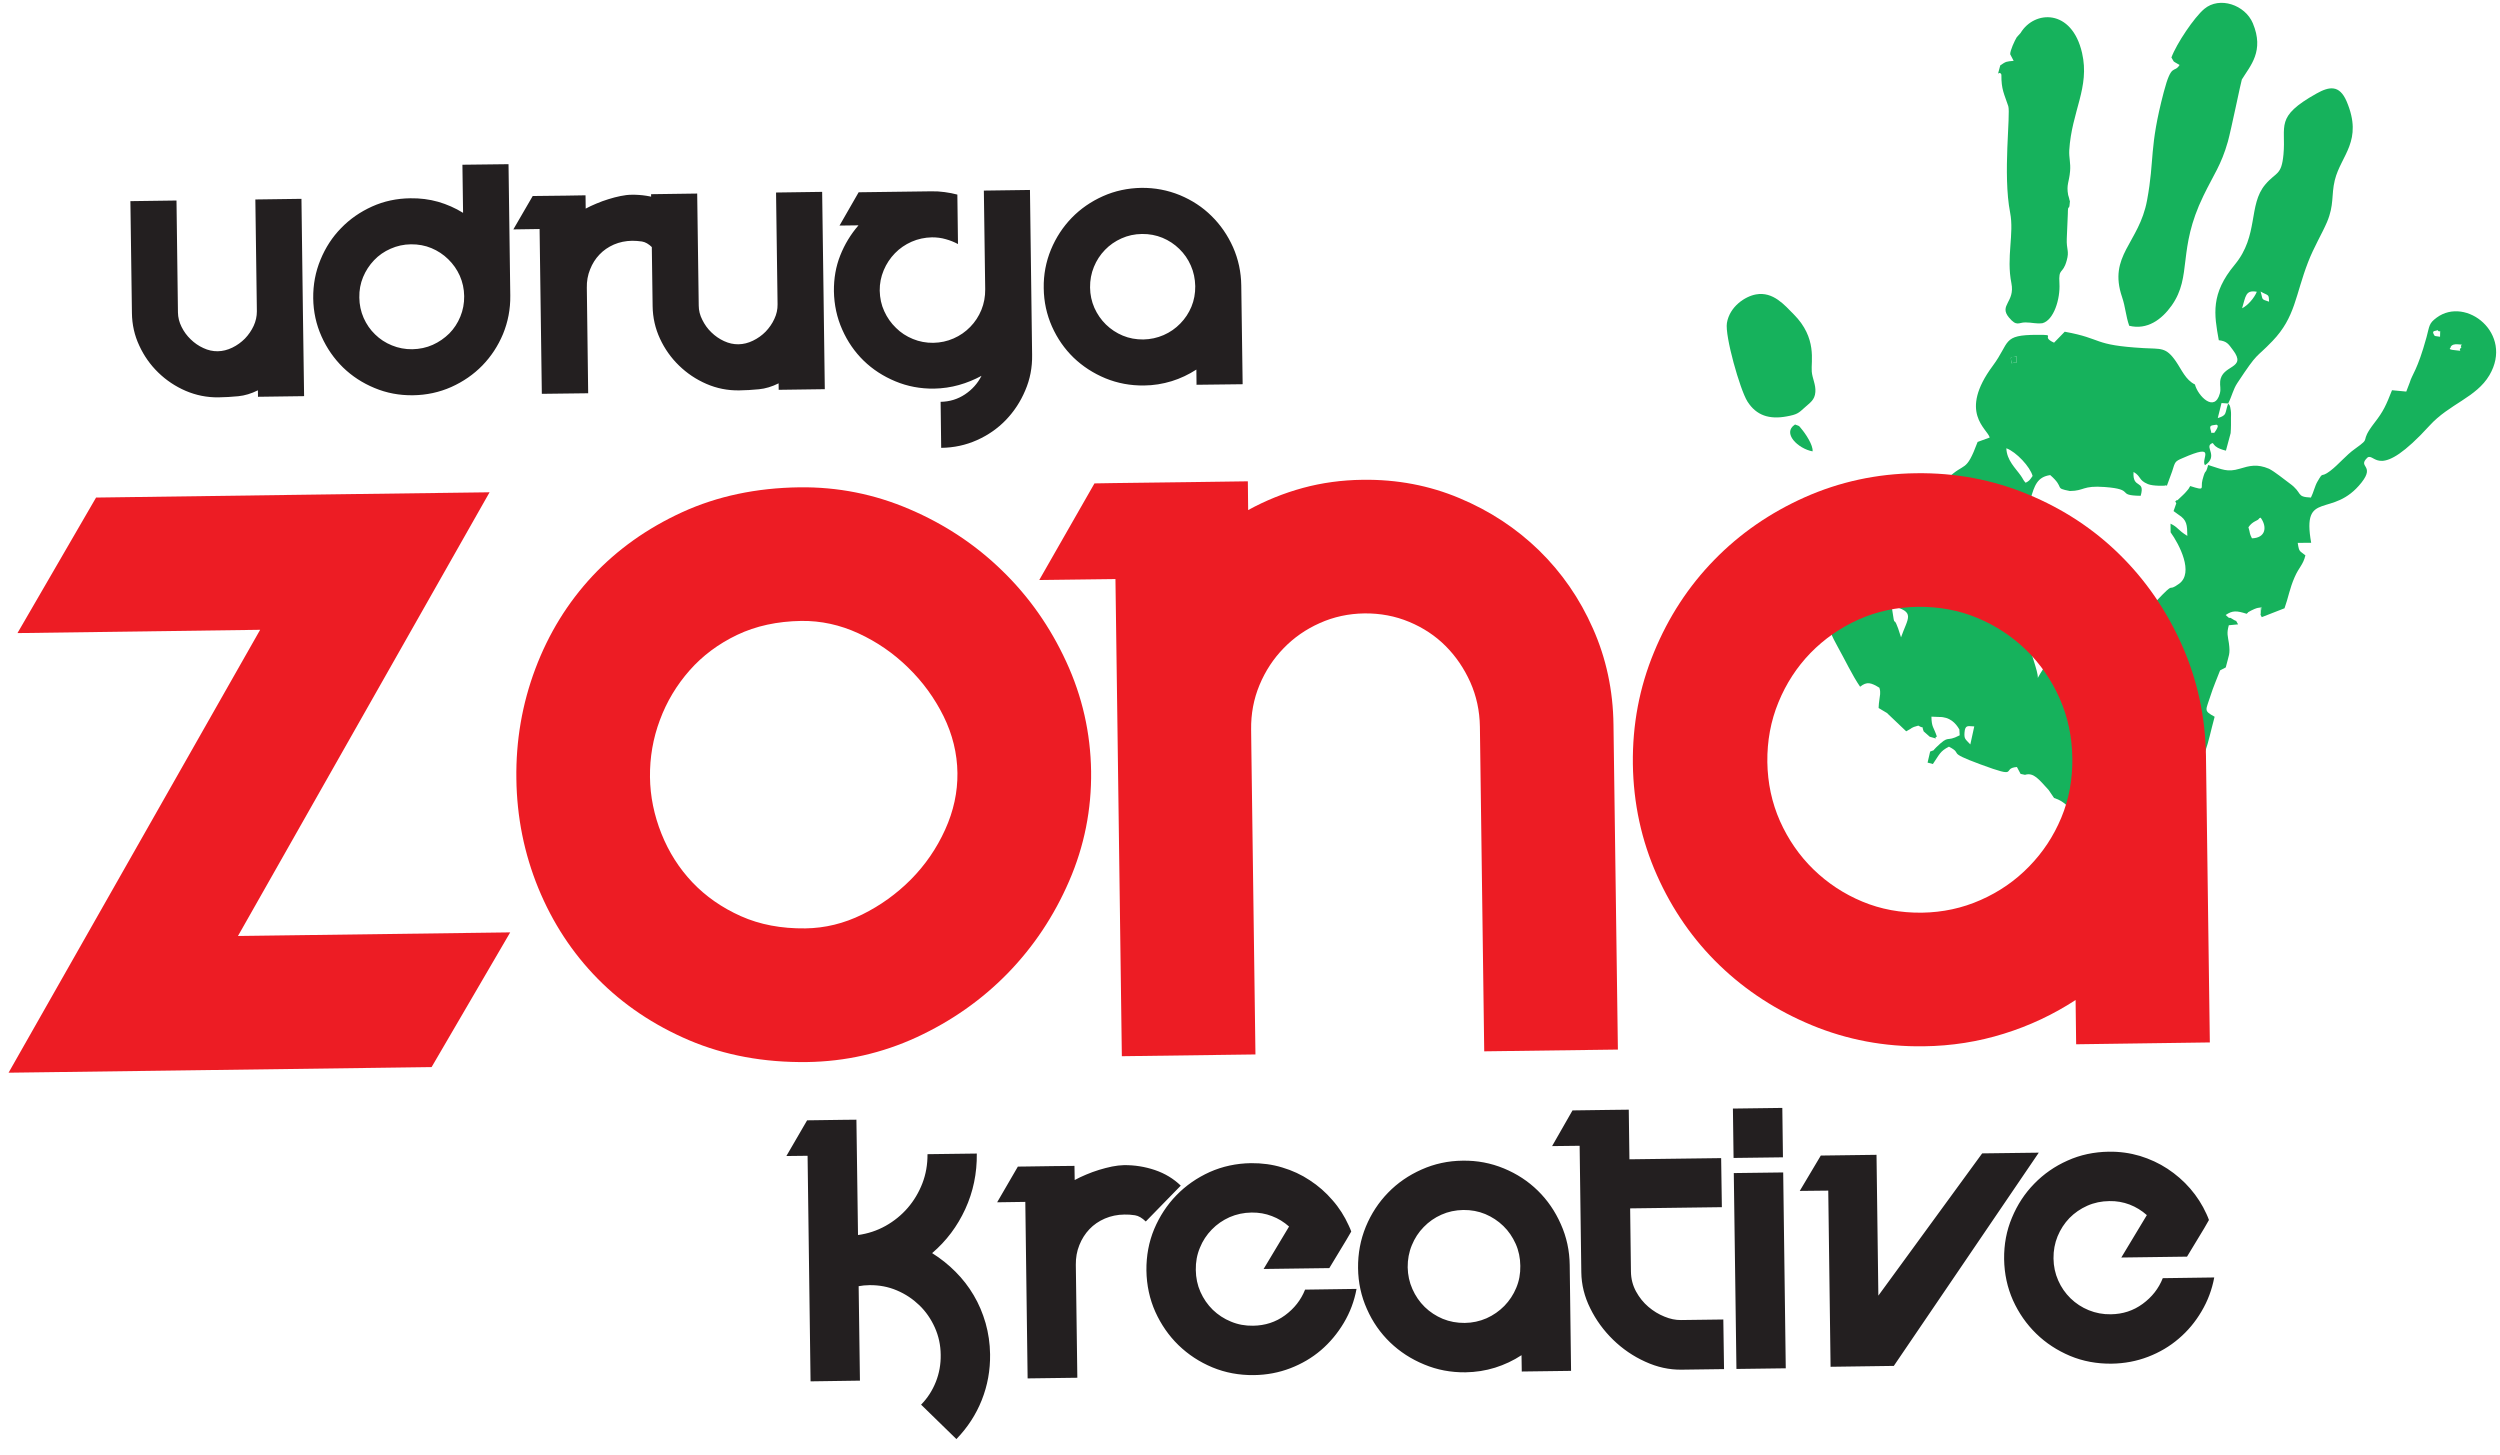 <?xml version="1.0" encoding="UTF-8"?>
<svg xmlns="http://www.w3.org/2000/svg" xmlns:xlink="http://www.w3.org/1999/xlink" width="122pt" height="71pt" viewBox="0 0 122 71" version="1.1">
<g id="surface1">
<path style=" stroke:none;fill-rule:evenodd;fill:rgb(8.6%,69.8%,36.099%);fill-opacity:1;" d="M 95.867 35.758 C 95.895 35.344 96.051 35.445 96.344 35.449 L 96.152 36.328 C 95.91 36.066 95.848 36.07 95.867 35.758 Z M 92.77 31.102 C 92.316 29.609 92.531 31.031 92.309 29.566 C 93.504 29.859 93.102 30.145 92.77 31.102 Z M 105.453 33.199 C 104.98 33.293 105.152 33.16 105.102 32.793 C 105.621 33.117 105.391 32.691 105.453 33.199 Z M 110.234 25.316 C 110.258 25.277 110.289 25.277 110.32 25.262 C 110.652 25.719 110.562 26.254 109.895 26.27 C 109.758 26.004 109.82 26.043 109.723 25.73 C 109.93 25.422 110.18 25.418 110.234 25.316 Z M 98.852 23.559 C 98.73 23.438 98.73 23.371 98.617 23.215 C 98.363 22.852 97.926 22.461 97.91 21.875 C 98.398 22.055 99.074 22.785 99.191 23.227 C 99.039 23.449 99.023 23.469 98.852 23.559 Z M 108.168 20.723 C 108.172 20.754 108.316 20.715 108.141 21 C 107.996 21.23 108.078 21.062 107.922 21.137 C 107.816 20.766 107.805 20.773 108.168 20.723 Z M 98.414 17.395 C 98.41 17.863 98.445 17.633 98.164 17.727 C 98.094 17.297 98.109 17.48 98.414 17.395 Z M 108.734 19.691 C 108.555 20.199 108.699 20.25 108.227 20.402 L 108.41 19.668 Z M 109.414 15.043 C 109.59 14.48 109.57 14.133 110.133 14.238 C 110.004 14.547 109.695 14.906 109.414 15.043 Z M 110.73 14.723 C 110.312 14.586 110.445 14.637 110.316 14.227 C 110.703 14.449 110.719 14.324 110.73 14.723 Z M 120.117 16.949 C 119.871 17.172 120.344 17.133 119.809 17.09 C 119.359 17.051 119.641 16.973 119.594 16.926 C 119.66 16.809 119.805 16.793 119.922 16.801 C 120.344 16.824 119.996 16.812 120.117 16.949 Z M 118.816 16.395 C 118.605 16.098 118.863 16.176 118.945 16.109 C 119.113 16.309 119.082 15.922 119.074 16.434 Z M 108.277 16.602 C 108.684 16.652 108.75 16.793 108.965 17.078 C 109.684 18.023 108.414 17.773 108.344 18.621 C 108.324 18.836 108.391 18.973 108.328 19.203 C 108.07 20.152 107.258 19.324 107.113 18.762 C 106.656 18.539 106.469 18.047 106.18 17.629 C 105.691 16.922 105.449 17.039 104.609 16.988 C 102.066 16.84 102.668 16.535 100.758 16.188 L 100.238 16.723 C 99.527 16.402 100.438 16.336 99.414 16.34 C 97.688 16.34 98.105 16.695 97.25 17.848 C 95.551 20.137 96.988 20.922 97.098 21.352 L 96.508 21.566 C 95.922 23.133 95.898 22.508 95.039 23.355 C 94.086 24.289 93.039 25.453 91.672 26.211 C 90.816 26.688 90.699 25.836 89.129 25.766 C 88.281 27.305 89.516 28.656 89.906 29.332 C 89.184 30.359 89.074 30.477 89.676 31.555 C 90.035 32.195 90.391 32.957 90.773 33.512 C 91.109 33.246 91.305 33.312 91.715 33.562 C 91.738 33.668 91.758 33.668 91.75 33.879 C 91.746 33.922 91.723 34.066 91.719 34.109 C 91.695 34.312 91.68 34.367 91.676 34.551 L 92.082 34.793 L 93.023 35.688 C 93.383 35.504 93.207 35.52 93.613 35.41 C 93.957 35.617 93.738 35.316 93.875 35.691 L 94.172 35.953 C 94.723 36.109 94.305 36.016 94.52 35.945 C 94.359 35.461 94.262 35.5 94.254 34.973 L 94.629 34.988 C 95.141 34.98 95.438 35.281 95.617 35.598 L 95.633 35.883 C 94.922 36.254 95.168 35.809 94.484 36.473 C 94.258 36.695 94.473 36.562 94.191 36.676 L 94.066 37.215 L 94.324 37.285 C 94.652 36.809 94.672 36.66 95.109 36.438 C 95.859 36.832 94.898 36.656 96.645 37.301 C 98.613 38.031 97.633 37.492 98.426 37.43 L 98.605 37.766 L 98.82 37.812 C 99.238 37.68 99.496 38.031 99.973 38.551 L 100.238 38.941 C 100.816 39.121 100.992 39.484 101.34 39.797 C 101.43 39.879 102.402 40.543 102.406 40.547 C 102.766 40.688 103.191 40.344 103.605 40.215 C 104.262 40.016 104.477 40.371 105.02 40.25 C 105.305 40.012 106.379 38.527 106.773 38.059 C 107.688 36.973 107.688 36.41 108.074 34.977 C 107.516 34.668 107.645 34.68 107.875 33.945 C 108 33.543 108.188 33.117 108.34 32.715 L 108.617 32.57 C 108.766 31.953 108.844 31.941 108.77 31.387 C 108.719 31.031 108.652 30.918 108.766 30.512 L 109.219 30.469 C 109.023 30.16 109.27 30.422 108.91 30.188 C 108.734 30.074 108.879 30.27 108.613 30.012 C 108.949 29.781 109.156 29.801 109.637 29.953 C 109.824 29.809 109.531 29.977 109.852 29.797 C 109.879 29.781 109.977 29.734 110.008 29.723 C 110.191 29.648 110.176 29.672 110.344 29.641 C 110.438 30.141 110.316 29.156 110.324 29.906 C 110.324 30.074 110.273 29.914 110.375 30.117 L 111.484 29.684 C 111.672 29.164 111.73 28.73 111.977 28.168 C 112.188 27.68 112.391 27.57 112.504 27.102 C 112.227 26.867 112.199 26.969 112.129 26.492 L 112.785 26.488 C 112.316 23.844 113.824 25.352 115.246 23.543 C 115.922 22.68 115.012 22.812 115.543 22.32 C 115.91 22.109 116.074 23.5 118.559 20.773 C 119.527 19.707 120.84 19.402 121.484 18.309 C 122.676 16.281 120.344 14.441 118.91 15.5 C 118.523 15.785 118.566 15.891 118.414 16.457 C 117.973 18.07 117.703 18.281 117.598 18.66 L 117.426 19.109 L 116.73 19.043 C 116.441 19.777 116.309 20.074 115.883 20.621 C 115.062 21.684 115.812 21.27 114.914 21.91 C 114.488 22.211 114.121 22.672 113.715 22.98 C 113.211 23.363 113.41 22.953 113.09 23.504 C 112.965 23.715 112.902 24.027 112.773 24.281 C 112.02 24.246 112.402 24.07 111.73 23.586 C 111.434 23.371 111.023 23.027 110.727 22.875 C 110.145 22.629 109.785 22.727 109.293 22.875 C 108.691 23.055 108.461 22.91 107.758 22.691 C 107.609 23.246 107.652 22.777 107.48 23.422 C 107.371 23.824 107.66 23.969 106.883 23.719 C 106.734 23.953 106.879 23.762 106.715 23.961 C 106.68 24.008 106.57 24.121 106.527 24.16 C 106.496 24.195 106.352 24.328 106.32 24.355 C 106.305 24.371 106.242 24.434 106.238 24.41 C 106.234 24.391 106.18 24.449 106.152 24.469 L 106.203 24.562 L 106.07 24.941 L 106.312 25.117 C 106.727 25.379 106.734 25.621 106.742 26.152 C 106.258 25.855 106.293 25.73 105.922 25.555 L 105.926 25.977 C 106.352 26.57 107.07 27.949 106.344 28.484 C 105.691 28.961 106.246 28.258 105.219 29.34 C 104.789 29.793 104.402 29.762 104.043 30.086 C 103.32 30.738 103.148 31.852 101.852 31.844 C 100.562 31.84 100.141 31.816 99.445 33.082 C 99.465 32.746 99.066 31.863 99.031 31.348 C 98.996 30.746 99.152 29.82 99.094 29.297 C 99.039 28.844 98.914 28.98 99.016 28.395 C 99.547 25.344 99.562 28.461 99.645 25.254 C 99.527 25.113 99.566 25.176 99.469 25.023 C 99.469 25.023 99.352 24.809 99.344 24.789 C 99.258 24.641 99.199 24.547 99.086 24.375 C 99.277 23.684 99.426 23.273 100.051 23.184 C 100.801 23.836 100.203 23.805 101.008 23.961 C 101.73 23.957 101.613 23.684 102.707 23.766 C 104.254 23.883 103.215 24.18 104.465 24.195 C 104.699 23.375 104.055 23.891 104.117 23.031 C 104.5 23.25 104.348 23.43 104.82 23.625 C 105.078 23.73 105.637 23.703 105.641 23.699 C 105.66 23.668 105.699 23.699 105.746 23.699 L 106 23.004 C 106.152 22.523 106.129 22.52 106.52 22.352 C 108.223 21.605 107.383 22.391 107.602 22.703 C 108.254 22.273 107.613 21.84 107.895 21.66 C 108.102 21.527 107.852 21.805 108.625 21.992 L 108.855 21.137 C 108.879 20.84 108.871 20.605 108.871 20.426 C 108.871 20.305 108.883 20.152 108.863 20.031 C 108.82 19.746 108.812 19.797 108.734 19.691 C 108.926 19.316 108.973 19.008 109.18 18.695 C 110.238 17.094 110.027 17.551 110.902 16.637 C 112.016 15.473 112.008 14.41 112.637 12.785 C 112.914 12.066 113.316 11.402 113.555 10.844 C 113.918 9.984 113.758 9.535 113.938 8.793 C 114.238 7.57 115.336 6.879 114.516 4.949 C 114.164 4.125 113.664 4.219 113.043 4.566 C 110.992 5.715 111.566 6.125 111.434 7.531 C 111.336 8.586 111.078 8.371 110.543 9.008 C 109.703 10.004 110.238 11.488 109.055 12.918 C 107.875 14.336 108.047 15.336 108.277 16.602 "/>
<path style=" stroke:none;fill-rule:evenodd;fill:rgb(8.6%,69.8%,36.099%);fill-opacity:1;" d="M 105.965 2.805 C 106.145 3.09 105.969 2.93 106.363 3.172 C 106.09 3.602 105.977 3.031 105.594 4.484 C 104.863 7.266 105.156 7.73 104.777 9.773 C 104.387 11.879 102.863 12.461 103.559 14.504 C 103.723 14.984 103.738 15.426 103.906 15.898 C 104.785 16.113 105.492 15.594 105.977 14.91 C 106.996 13.465 106.242 12.195 107.527 9.555 C 108.031 8.512 108.391 8.066 108.719 6.914 C 108.871 6.375 109.375 3.922 109.402 3.879 C 109.816 3.203 110.508 2.496 109.938 1.133 C 109.562 0.238 108.316 -0.191 107.57 0.434 C 107.078 0.844 106.215 2.129 105.965 2.805 "/>
<path style=" stroke:none;fill-rule:evenodd;fill:rgb(8.6%,69.8%,36.099%);fill-opacity:1;" d="M 97.668 3.641 C 97.66 4.375 97.805 4.578 98.004 5.18 C 98.125 5.555 97.73 8.5 98.094 10.375 C 98.297 11.422 97.902 12.543 98.156 13.82 C 98.344 14.746 97.535 14.887 98.035 15.492 C 98.422 15.957 98.508 15.73 98.836 15.734 C 99.172 15.734 99.332 15.809 99.668 15.773 C 100.223 15.629 100.547 14.59 100.5 13.824 C 100.449 13.039 100.66 13.422 100.855 12.715 C 100.992 12.234 100.836 12.195 100.859 11.641 L 100.91 10.441 C 100.914 9.906 100.973 10.312 101 9.949 C 101.027 9.555 101.031 10.004 100.977 9.691 C 100.973 9.656 100.934 9.555 100.926 9.516 C 100.832 9.008 100.977 8.883 101.02 8.352 C 101.055 7.949 100.961 7.703 100.98 7.332 C 101.098 5.422 101.992 4.277 101.605 2.586 C 101.105 0.402 99.27 0.5 98.605 1.609 L 98.418 1.816 C 98.316 1.98 98.09 2.469 98.098 2.648 L 98.266 2.969 C 97.902 3.004 97.902 2.992 97.613 3.191 C 97.418 3.91 97.547 3.379 97.668 3.641 "/>
<path style=" stroke:none;fill-rule:evenodd;fill:rgb(8.6%,69.8%,36.099%);fill-opacity:1;" d="M 84.273 15.762 C 84.168 16.387 84.91 19.012 85.273 19.59 C 85.711 20.285 86.355 20.477 87.195 20.32 C 87.699 20.227 87.762 20.168 88.074 19.883 C 88.324 19.652 88.562 19.527 88.59 19.129 C 88.617 18.766 88.441 18.469 88.414 18.133 C 88.371 17.633 88.688 16.5 87.535 15.34 C 87.086 14.887 86.531 14.219 85.695 14.367 C 85.16 14.461 84.406 14.961 84.273 15.762 "/>
<path style=" stroke:none;fill-rule:evenodd;fill:rgb(8.6%,69.8%,36.099%);fill-opacity:1;" d="M 87.902 20.918 C 87.742 20.734 87.867 20.828 87.598 20.715 C 86.949 21.133 87.75 21.898 88.453 22.027 C 88.492 21.734 88.109 21.16 87.902 20.918 "/>
<path style=" stroke:none;fill-rule:evenodd;fill:rgb(8.6%,69.8%,36.099%);fill-opacity:1;" d="M 105.453 33.199 C 105.391 32.691 105.621 33.117 105.102 32.793 C 105.152 33.16 104.98 33.293 105.453 33.199 "/>
<path style=" stroke:none;fill-rule:evenodd;fill:rgb(8.6%,69.8%,36.099%);fill-opacity:1;" d="M 98.164 17.727 C 98.445 17.633 98.41 17.863 98.414 17.395 C 98.109 17.48 98.094 17.297 98.164 17.727 "/>
<path style=" stroke:none;fill-rule:nonzero;fill:rgb(13.699%,12.199%,12.5%);fill-opacity:1;" d="M 45.488 61.152 C 45.906 61.414 46.285 61.715 46.629 62.062 C 46.973 62.406 47.27 62.789 47.516 63.207 C 47.766 63.629 47.957 64.082 48.098 64.57 C 48.234 65.055 48.309 65.559 48.316 66.082 C 48.328 66.867 48.191 67.617 47.91 68.324 C 47.629 69.031 47.215 69.668 46.672 70.227 L 44.949 68.547 C 45.262 68.23 45.5 67.859 45.668 67.438 C 45.836 67.016 45.914 66.574 45.906 66.113 C 45.902 65.641 45.805 65.195 45.617 64.777 C 45.43 64.363 45.18 64 44.863 63.695 C 44.547 63.391 44.184 63.148 43.77 62.973 C 43.352 62.793 42.906 62.711 42.434 62.715 C 42.238 62.719 42.059 62.734 41.902 62.766 L 41.965 67.375 L 39.555 67.41 L 39.41 56.402 L 38.375 56.414 L 39.387 54.672 L 41.113 54.648 L 41.793 54.641 L 41.871 60.27 C 42.352 60.203 42.801 60.055 43.215 59.824 C 43.633 59.59 43.992 59.297 44.297 58.945 C 44.602 58.59 44.84 58.191 45.012 57.746 C 45.184 57.301 45.266 56.824 45.262 56.324 L 47.668 56.293 C 47.68 57.258 47.492 58.16 47.105 59.004 C 46.719 59.844 46.18 60.562 45.488 61.152 Z M 54.844 56.859 C 55.363 56.852 55.871 56.934 56.359 57.098 C 56.852 57.266 57.27 57.52 57.621 57.859 L 55.914 59.609 C 55.734 59.434 55.559 59.332 55.387 59.305 C 55.211 59.277 55.043 59.266 54.875 59.27 C 54.531 59.273 54.211 59.34 53.918 59.465 C 53.621 59.594 53.371 59.766 53.164 59.984 C 52.953 60.207 52.789 60.465 52.672 60.762 C 52.551 61.059 52.496 61.379 52.5 61.723 L 52.574 67.234 L 50.148 67.266 L 50.035 58.652 L 48.66 58.672 L 49.672 56.93 L 50.012 56.926 L 51.402 56.906 L 52.434 56.895 L 52.445 57.586 C 52.609 57.496 52.797 57.406 53.004 57.32 C 53.207 57.234 53.418 57.156 53.633 57.09 C 53.852 57.023 54.062 56.969 54.27 56.926 C 54.473 56.887 54.664 56.863 54.844 56.859 Z M 66.199 62.898 C 66.09 63.492 65.883 64.043 65.578 64.555 C 65.273 65.066 64.902 65.512 64.465 65.887 C 64.027 66.262 63.527 66.555 62.969 66.77 C 62.41 66.984 61.816 67.098 61.188 67.105 C 60.469 67.113 59.793 66.988 59.164 66.727 C 58.535 66.465 57.984 66.102 57.508 65.641 C 57.035 65.18 56.66 64.637 56.379 64.016 C 56.102 63.395 55.957 62.723 55.945 62.004 C 55.938 61.285 56.062 60.609 56.324 59.98 C 56.59 59.352 56.949 58.801 57.41 58.328 C 57.871 57.852 58.414 57.477 59.035 57.195 C 59.66 56.918 60.328 56.773 61.047 56.762 C 61.582 56.758 62.09 56.824 62.574 56.973 C 63.059 57.117 63.508 57.324 63.918 57.598 C 64.332 57.867 64.699 58.188 65.023 58.566 C 65.352 58.938 65.613 59.352 65.816 59.801 C 65.867 59.91 65.91 60.008 65.941 60.098 L 65.707 60.5 L 64.871 61.883 L 61.664 61.926 L 62.906 59.855 C 62.656 59.633 62.379 59.461 62.066 59.344 C 61.754 59.223 61.426 59.168 61.082 59.172 C 60.695 59.176 60.336 59.254 60.004 59.398 C 59.672 59.547 59.383 59.746 59.133 60.004 C 58.887 60.258 58.691 60.551 58.555 60.891 C 58.414 61.227 58.348 61.586 58.355 61.973 C 58.359 62.355 58.434 62.715 58.582 63.047 C 58.73 63.379 58.93 63.668 59.184 63.918 C 59.441 64.164 59.734 64.359 60.074 64.496 C 60.41 64.637 60.77 64.703 61.152 64.695 C 61.734 64.688 62.254 64.52 62.707 64.188 C 63.16 63.855 63.488 63.438 63.688 62.934 Z M 76.602 61.758 L 76.668 66.898 L 74.262 66.93 L 74.25 66.133 C 73.852 66.395 73.418 66.598 72.961 66.742 C 72.496 66.887 72.016 66.961 71.516 66.969 C 70.805 66.977 70.133 66.852 69.5 66.586 C 68.863 66.324 68.312 65.965 67.836 65.508 C 67.363 65.051 66.984 64.512 66.707 63.883 C 66.426 63.258 66.281 62.59 66.273 61.879 C 66.266 61.172 66.391 60.5 66.652 59.863 C 66.914 59.23 67.277 58.676 67.738 58.203 C 68.199 57.727 68.746 57.352 69.371 57.074 C 70 56.793 70.668 56.648 71.375 56.641 C 72.086 56.629 72.758 56.758 73.391 57.02 C 74.023 57.281 74.578 57.645 75.047 58.105 C 75.516 58.566 75.891 59.109 76.168 59.738 C 76.449 60.363 76.594 61.031 76.602 61.742 Z M 71.48 64.559 C 71.855 64.555 72.211 64.477 72.543 64.332 C 72.875 64.184 73.164 63.98 73.414 63.727 C 73.66 63.473 73.855 63.18 73.992 62.848 C 74.133 62.516 74.199 62.156 74.191 61.773 C 74.188 61.391 74.113 61.031 73.965 60.699 C 73.816 60.367 73.617 60.074 73.363 59.828 C 73.105 59.578 72.812 59.387 72.48 59.246 C 72.148 59.109 71.793 59.043 71.406 59.047 C 71.023 59.055 70.668 59.129 70.34 59.277 C 70.012 59.422 69.723 59.625 69.477 59.879 C 69.227 60.133 69.035 60.43 68.898 60.766 C 68.758 61.102 68.691 61.465 68.695 61.848 C 68.703 62.223 68.777 62.574 68.926 62.906 C 69.074 63.242 69.273 63.531 69.527 63.781 C 69.781 64.027 70.074 64.219 70.406 64.359 C 70.738 64.496 71.098 64.562 71.48 64.559 Z M 79.551 58.969 L 79.59 62.055 C 79.594 62.41 79.68 62.734 79.84 63.027 C 80 63.32 80.203 63.57 80.441 63.773 C 80.68 63.977 80.941 64.137 81.223 64.25 C 81.504 64.367 81.773 64.422 82.031 64.418 L 84.098 64.391 L 84.133 66.812 L 82.062 66.84 C 81.461 66.848 80.871 66.719 80.285 66.449 C 79.699 66.184 79.176 65.824 78.719 65.379 C 78.258 64.93 77.887 64.422 77.605 63.848 C 77.32 63.277 77.176 62.691 77.168 62.09 L 77.086 55.914 L 75.742 55.93 L 76.738 54.188 L 78.48 54.164 L 79.484 54.152 L 79.516 56.574 L 83.992 56.516 L 84.027 58.91 Z M 87.145 66.773 L 84.738 66.805 L 84.609 57.246 L 87.02 57.215 Z M 87.008 56.477 L 84.598 56.508 L 84.566 54.098 L 86.977 54.066 Z M 92.418 66.656 L 89.332 66.699 L 89.219 58.102 L 87.828 58.117 L 88.855 56.391 L 91.574 56.355 L 91.664 63.227 L 96.73 56.285 L 99.492 56.25 Z M 108.055 62.34 C 107.945 62.934 107.738 63.484 107.434 63.996 C 107.133 64.508 106.762 64.953 106.32 65.328 C 105.883 65.703 105.387 65.996 104.828 66.211 C 104.27 66.426 103.672 66.539 103.043 66.547 C 102.324 66.555 101.648 66.43 101.02 66.168 C 100.391 65.902 99.84 65.543 99.367 65.082 C 98.891 64.617 98.516 64.078 98.234 63.457 C 97.957 62.832 97.812 62.164 97.801 61.445 C 97.793 60.723 97.918 60.051 98.184 59.422 C 98.445 58.793 98.805 58.242 99.27 57.766 C 99.73 57.293 100.27 56.914 100.895 56.637 C 101.516 56.355 102.188 56.215 102.906 56.203 C 103.438 56.195 103.945 56.266 104.43 56.41 C 104.914 56.559 105.363 56.766 105.773 57.035 C 106.188 57.309 106.559 57.629 106.883 58.004 C 107.207 58.379 107.473 58.793 107.676 59.242 C 107.727 59.352 107.766 59.449 107.797 59.535 L 107.566 59.938 L 106.727 61.324 L 103.52 61.367 L 104.766 59.297 C 104.516 59.074 104.234 58.902 103.922 58.781 C 103.609 58.664 103.281 58.605 102.938 58.613 C 102.555 58.617 102.195 58.691 101.859 58.84 C 101.527 58.988 101.238 59.188 100.988 59.441 C 100.742 59.699 100.551 59.992 100.41 60.332 C 100.273 60.668 100.207 61.027 100.211 61.41 C 100.215 61.797 100.293 62.152 100.441 62.488 C 100.586 62.82 100.789 63.109 101.043 63.359 C 101.297 63.605 101.594 63.801 101.93 63.938 C 102.266 64.074 102.629 64.145 103.012 64.137 C 103.594 64.129 104.109 63.961 104.562 63.629 C 105.016 63.297 105.344 62.879 105.543 62.375 L 108.055 62.34 "/>
<path style=" stroke:none;fill-rule:nonzero;fill:rgb(92.899%,10.999%,14.099%);fill-opacity:1;" d="M 107.652 36.949 L 107.84 50.871 L 101.316 50.961 L 101.289 48.801 C 100.203 49.508 99.035 50.059 97.789 50.445 C 96.539 50.836 95.234 51.043 93.875 51.059 C 91.953 51.086 90.137 50.742 88.418 50.031 C 86.703 49.32 85.203 48.348 83.918 47.109 C 82.637 45.875 81.613 44.406 80.859 42.711 C 80.102 41.012 79.711 39.203 79.684 37.285 C 79.66 35.363 80.004 33.543 80.715 31.828 C 81.422 30.109 82.402 28.609 83.652 27.328 C 84.902 26.043 86.379 25.023 88.074 24.266 C 89.773 23.512 91.582 23.117 93.5 23.094 C 95.422 23.066 97.242 23.41 98.957 24.121 C 100.676 24.832 102.168 25.812 103.438 27.062 C 104.711 28.312 105.723 29.785 106.48 31.484 C 107.234 33.18 107.625 34.988 107.652 36.91 Z M 93.789 44.539 C 94.801 44.523 95.758 44.32 96.66 43.918 C 97.562 43.52 98.348 42.977 99.02 42.285 C 99.691 41.598 100.215 40.805 100.59 39.906 C 100.965 39.008 101.145 38.035 101.129 36.996 C 101.117 35.957 100.91 34.984 100.512 34.086 C 100.113 33.184 99.566 32.395 98.879 31.723 C 98.191 31.055 97.395 30.531 96.496 30.156 C 95.598 29.781 94.629 29.602 93.59 29.613 C 92.547 29.629 91.586 29.836 90.695 30.234 C 89.809 30.633 89.027 31.176 88.355 31.863 C 87.684 32.555 87.164 33.355 86.789 34.27 C 86.414 35.18 86.234 36.156 86.246 37.195 C 86.262 38.211 86.465 39.168 86.863 40.07 C 87.266 40.969 87.809 41.758 88.496 42.426 C 89.188 43.098 89.98 43.621 90.879 43.996 C 91.777 44.371 92.746 44.551 93.789 44.539 "/>
<path style=" stroke:none;fill-rule:nonzero;fill:rgb(92.899%,10.999%,14.099%);fill-opacity:1;" d="M 11.613 45.676 L 24.898 45.5 L 21.062 52.074 L 7.859 52.25 L 0.418 52.348 L 12.695 30.734 L 0.852 30.895 L 4.688 24.281 L 16.449 24.121 L 23.652 24.027 L 23.891 24.023 L 11.613 45.676 "/>
<path style=" stroke:none;fill-rule:nonzero;fill:rgb(92.899%,10.999%,14.099%);fill-opacity:1;" d="M 66.496 23.414 C 68.176 23.391 69.754 23.691 71.227 24.312 C 72.703 24.93 73.996 25.781 75.105 26.859 C 76.211 27.941 77.09 29.207 77.734 30.668 C 78.383 32.125 78.719 33.695 78.738 35.375 L 78.953 51.219 L 72.43 51.305 L 72.219 35.461 C 72.207 34.688 72.051 33.965 71.75 33.289 C 71.445 32.613 71.043 32.023 70.543 31.523 C 70.043 31.023 69.453 30.633 68.77 30.348 C 68.086 30.062 67.355 29.926 66.582 29.934 C 65.809 29.945 65.082 30.102 64.406 30.406 C 63.73 30.707 63.145 31.113 62.645 31.629 C 62.145 32.141 61.75 32.742 61.465 33.426 C 61.18 34.109 61.043 34.84 61.055 35.613 L 61.066 36.531 L 61.266 51.457 L 54.746 51.543 L 54.547 36.617 L 54.535 35.699 L 54.434 28.258 L 50.715 28.305 L 53.41 23.59 L 54.371 23.574 L 58.094 23.527 L 60.895 23.488 L 60.91 24.891 C 61.758 24.426 62.648 24.066 63.578 23.812 C 64.508 23.559 65.48 23.426 66.496 23.414 "/>
<path style=" stroke:none;fill-rule:nonzero;fill:rgb(92.899%,10.999%,14.099%);fill-opacity:1;" d="M 53.246 37.637 C 53.27 39.504 52.914 41.289 52.176 42.992 C 51.438 44.699 50.438 46.199 49.176 47.496 C 47.91 48.793 46.43 49.832 44.734 50.617 C 43.039 51.398 41.254 51.801 39.387 51.828 C 37.281 51.855 35.363 51.5 33.633 50.766 C 31.902 50.027 30.414 49.027 29.168 47.762 C 27.926 46.5 26.961 45.023 26.27 43.34 C 25.582 41.656 25.223 39.879 25.199 38.012 C 25.172 36.145 25.48 34.352 26.125 32.637 C 26.77 30.922 27.699 29.414 28.906 28.117 C 30.117 26.82 31.578 25.781 33.289 24.996 C 34.996 24.215 36.906 23.809 39.012 23.781 C 40.879 23.758 42.672 24.113 44.391 24.852 C 46.105 25.586 47.613 26.586 48.91 27.852 C 50.211 29.113 51.25 30.594 52.031 32.289 C 52.816 33.988 53.219 35.77 53.246 37.637 Z M 46.723 37.723 C 46.711 36.766 46.484 35.84 46.047 34.953 C 45.605 34.062 45.031 33.273 44.312 32.574 C 43.598 31.875 42.789 31.32 41.891 30.906 C 40.992 30.492 40.062 30.289 39.102 30.301 C 37.926 30.32 36.883 30.547 35.969 30.984 C 35.055 31.422 34.281 32 33.652 32.715 C 33.02 33.434 32.535 34.238 32.203 35.137 C 31.867 36.035 31.707 36.965 31.719 37.926 C 31.73 38.859 31.918 39.777 32.277 40.68 C 32.637 41.582 33.141 42.375 33.789 43.059 C 34.438 43.742 35.227 44.293 36.152 44.707 C 37.078 45.121 38.129 45.32 39.301 45.305 C 40.262 45.293 41.184 45.066 42.074 44.629 C 42.961 44.191 43.754 43.621 44.453 42.918 C 45.148 42.215 45.707 41.406 46.121 40.492 C 46.535 39.582 46.734 38.656 46.723 37.723 "/>
<path style=" stroke:none;fill-rule:nonzero;fill:rgb(13.699%,12.199%,12.5%);fill-opacity:1;" d="M 14.711 9.703 L 14.777 14.836 L 14.781 15.168 L 14.84 19.332 L 12.59 19.363 L 12.586 19.047 C 12.266 19.207 11.945 19.305 11.625 19.336 C 11.301 19.367 10.98 19.387 10.66 19.391 C 10.098 19.398 9.566 19.289 9.062 19.074 C 8.555 18.855 8.109 18.555 7.723 18.18 C 7.336 17.805 7.027 17.367 6.797 16.867 C 6.562 16.367 6.445 15.84 6.438 15.277 L 6.363 9.816 L 8.613 9.785 L 8.684 15.25 C 8.688 15.488 8.746 15.723 8.859 15.949 C 8.973 16.18 9.121 16.383 9.305 16.559 C 9.484 16.734 9.691 16.879 9.922 16.984 C 10.152 17.094 10.391 17.145 10.629 17.141 C 10.867 17.137 11.102 17.078 11.336 16.965 C 11.57 16.852 11.773 16.703 11.953 16.523 C 12.129 16.34 12.27 16.133 12.379 15.902 C 12.484 15.672 12.535 15.438 12.535 15.195 L 12.531 14.867 L 12.461 9.734 Z M 24.816 8.012 L 24.902 14.426 C 24.91 15.086 24.789 15.711 24.547 16.301 C 24.301 16.887 23.965 17.398 23.539 17.836 C 23.113 18.273 22.605 18.625 22.02 18.887 C 21.438 19.145 20.812 19.281 20.148 19.289 C 19.488 19.297 18.863 19.18 18.277 18.934 C 17.688 18.691 17.176 18.355 16.738 17.93 C 16.301 17.5 15.949 16.996 15.691 16.418 C 15.43 15.836 15.293 15.215 15.285 14.555 C 15.277 13.891 15.395 13.266 15.641 12.672 C 15.883 12.082 16.219 11.566 16.648 11.129 C 17.074 10.688 17.578 10.34 18.156 10.078 C 18.738 9.816 19.359 9.684 20.023 9.676 C 20.5 9.668 20.953 9.727 21.383 9.848 C 21.812 9.973 22.219 10.152 22.598 10.387 L 22.566 8.039 Z M 20.121 17.043 C 20.48 17.035 20.812 16.965 21.117 16.828 C 21.422 16.691 21.691 16.504 21.926 16.273 C 22.156 16.039 22.336 15.766 22.465 15.449 C 22.594 15.137 22.656 14.805 22.652 14.453 C 22.648 14.098 22.574 13.766 22.438 13.457 C 22.301 13.152 22.113 12.883 21.875 12.652 C 21.637 12.418 21.363 12.238 21.055 12.109 C 20.746 11.98 20.41 11.918 20.051 11.922 C 19.703 11.926 19.371 12 19.062 12.137 C 18.75 12.273 18.48 12.461 18.254 12.699 C 18.027 12.938 17.848 13.211 17.719 13.52 C 17.59 13.832 17.527 14.164 17.535 14.523 C 17.539 14.871 17.609 15.203 17.746 15.516 C 17.883 15.824 18.07 16.094 18.305 16.32 C 18.535 16.547 18.809 16.727 19.125 16.855 C 19.438 16.984 19.77 17.047 20.121 17.043 Z M 30.824 9.504 C 31.309 9.496 31.781 9.57 32.238 9.727 C 32.699 9.879 33.09 10.117 33.414 10.434 L 31.824 12.07 C 31.656 11.906 31.492 11.812 31.328 11.785 C 31.168 11.762 31.008 11.75 30.852 11.75 C 30.531 11.754 30.234 11.816 29.957 11.934 C 29.684 12.055 29.449 12.215 29.254 12.422 C 29.059 12.625 28.906 12.867 28.797 13.145 C 28.684 13.422 28.629 13.723 28.637 14.043 L 28.703 19.191 L 26.441 19.219 L 26.332 11.176 L 25.051 11.195 L 25.996 9.566 L 26.312 9.562 L 27.609 9.547 L 28.574 9.531 L 28.582 10.18 C 28.738 10.098 28.91 10.012 29.105 9.934 C 29.297 9.852 29.492 9.781 29.695 9.719 C 29.895 9.656 30.094 9.605 30.285 9.566 C 30.477 9.527 30.656 9.504 30.824 9.504 Z M 40.121 9.363 L 40.191 14.496 L 40.195 14.828 L 40.25 18.992 L 38 19.023 L 37.996 18.707 C 37.676 18.867 37.355 18.965 37.035 18.996 C 36.715 19.027 36.391 19.047 36.07 19.051 C 35.508 19.059 34.977 18.953 34.473 18.734 C 33.969 18.516 33.523 18.215 33.137 17.84 C 32.75 17.465 32.438 17.027 32.207 16.527 C 31.977 16.031 31.855 15.5 31.848 14.938 L 31.773 9.477 L 34.023 9.445 L 34.098 14.91 C 34.098 15.148 34.156 15.383 34.273 15.609 C 34.387 15.84 34.531 16.043 34.715 16.219 C 34.895 16.395 35.102 16.539 35.332 16.645 C 35.566 16.754 35.801 16.805 36.039 16.801 C 36.277 16.797 36.516 16.738 36.746 16.625 C 36.98 16.512 37.188 16.363 37.363 16.184 C 37.539 16 37.684 15.793 37.789 15.562 C 37.898 15.332 37.949 15.098 37.945 14.855 L 37.941 14.527 L 37.871 9.395 Z M 48.012 9.301 L 50.262 9.27 L 50.367 17.312 C 50.379 17.93 50.266 18.512 50.031 19.055 C 49.801 19.602 49.484 20.082 49.086 20.496 C 48.688 20.91 48.215 21.238 47.672 21.48 C 47.129 21.723 46.547 21.848 45.93 21.855 L 45.902 19.609 C 46.344 19.602 46.738 19.48 47.09 19.246 C 47.441 19.012 47.711 18.711 47.898 18.34 C 47.551 18.527 47.184 18.68 46.793 18.789 C 46.406 18.898 46 18.957 45.574 18.965 C 44.914 18.973 44.285 18.855 43.695 18.609 C 43.102 18.363 42.586 18.027 42.148 17.602 C 41.711 17.176 41.359 16.668 41.102 16.086 C 40.84 15.5 40.707 14.875 40.695 14.215 C 40.688 13.59 40.789 13.004 41.004 12.465 C 41.219 11.922 41.516 11.434 41.895 10.996 L 40.969 11.008 L 41.902 9.383 L 45.445 9.336 C 45.668 9.332 45.887 9.344 46.102 9.375 C 46.32 9.402 46.523 9.445 46.719 9.496 L 46.75 11.91 C 46.566 11.812 46.367 11.73 46.152 11.672 C 45.941 11.609 45.715 11.582 45.477 11.582 C 45.129 11.59 44.797 11.66 44.484 11.797 C 44.176 11.934 43.902 12.121 43.672 12.359 C 43.441 12.598 43.258 12.871 43.125 13.188 C 42.992 13.504 42.926 13.836 42.93 14.184 C 42.938 14.543 43.008 14.879 43.152 15.188 C 43.293 15.5 43.484 15.77 43.723 16 C 43.957 16.234 44.234 16.414 44.551 16.543 C 44.863 16.672 45.195 16.734 45.547 16.73 C 45.895 16.723 46.227 16.652 46.535 16.516 C 46.848 16.379 47.117 16.191 47.348 15.953 C 47.582 15.715 47.762 15.438 47.891 15.125 C 48.02 14.809 48.082 14.473 48.078 14.113 Z M 60.574 13.949 L 60.641 18.75 L 58.391 18.777 L 58.383 18.035 C 58.008 18.277 57.605 18.469 57.176 18.602 C 56.742 18.734 56.293 18.809 55.824 18.812 C 55.164 18.82 54.535 18.703 53.945 18.461 C 53.352 18.215 52.836 17.879 52.391 17.453 C 51.949 17.023 51.598 16.52 51.336 15.934 C 51.078 15.348 50.941 14.727 50.934 14.062 C 50.922 13.402 51.043 12.773 51.285 12.184 C 51.531 11.59 51.871 11.074 52.301 10.629 C 52.73 10.188 53.238 9.836 53.824 9.574 C 54.41 9.312 55.035 9.18 55.695 9.168 C 56.359 9.16 56.984 9.281 57.578 9.523 C 58.168 9.77 58.684 10.105 59.121 10.539 C 59.559 10.969 59.91 11.477 60.172 12.062 C 60.43 12.648 60.566 13.273 60.574 13.934 Z M 55.797 16.566 C 56.145 16.559 56.473 16.488 56.785 16.352 C 57.098 16.215 57.367 16.027 57.598 15.789 C 57.832 15.551 58.012 15.277 58.141 14.969 C 58.27 14.656 58.332 14.324 58.328 13.965 C 58.32 13.605 58.25 13.27 58.113 12.961 C 57.977 12.648 57.789 12.379 57.551 12.148 C 57.312 11.914 57.039 11.734 56.73 11.605 C 56.418 11.477 56.086 11.414 55.727 11.418 C 55.367 11.422 55.035 11.496 54.73 11.633 C 54.422 11.77 54.152 11.957 53.922 12.195 C 53.691 12.434 53.512 12.707 53.383 13.023 C 53.254 13.336 53.191 13.676 53.195 14.031 C 53.199 14.383 53.27 14.711 53.406 15.023 C 53.547 15.336 53.734 15.605 53.969 15.836 C 54.207 16.066 54.48 16.25 54.793 16.379 C 55.102 16.508 55.438 16.57 55.797 16.566 "/>
</g>
</svg>
